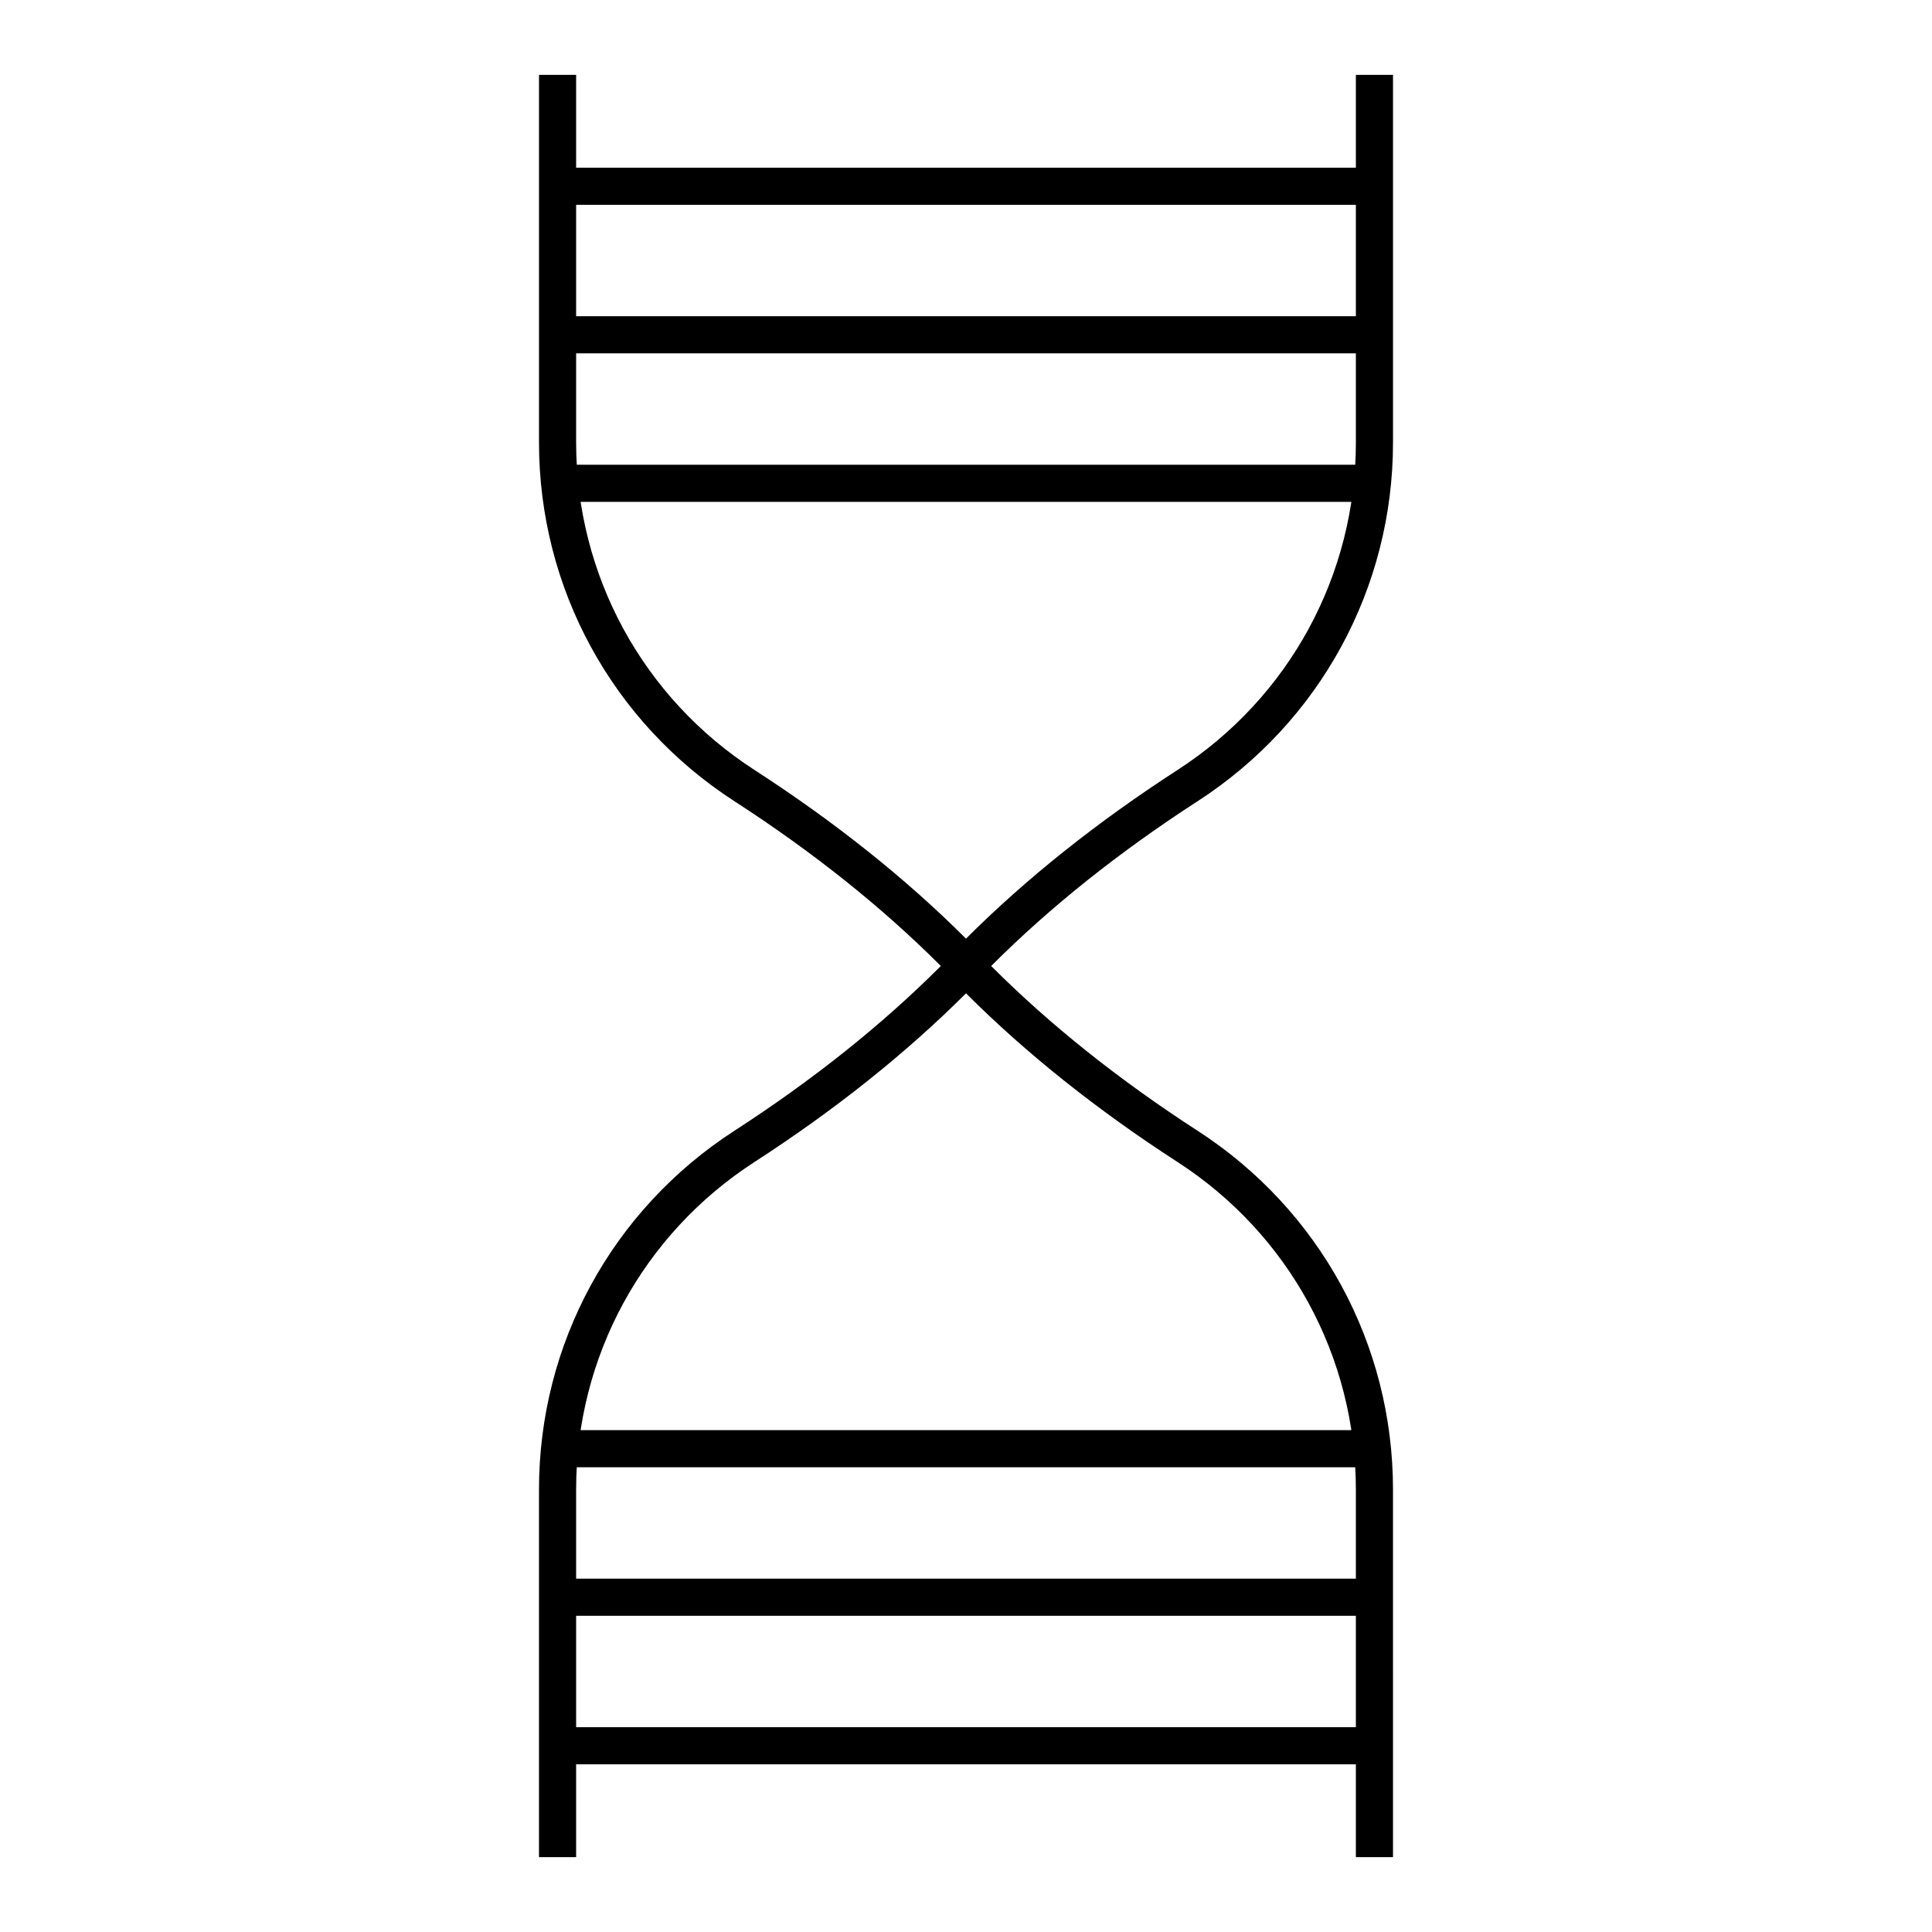 <?xml version="1.0" encoding="UTF-8"?>
<!-- Uploaded to: ICON Repo, www.iconrepo.com, Generator: ICON Repo Mixer Tools -->
<svg fill="#000000" width="800px" height="800px" version="1.1" viewBox="144 144 512 512" xmlns="http://www.w3.org/2000/svg">
 <g>
  <path d="m400 406.67-6.871-6.871c-15.449-15.449-33.781-30.07-54.488-43.457-32.438-20.969-51.801-56.52-51.801-95.09v-97.418h9.84v97.418c0 35.219 17.684 67.676 47.305 86.824 21.25 13.738 40.098 28.77 56.016 44.676 15.922-15.91 34.77-30.938 56.016-44.676 29.621-19.148 47.305-51.605 47.305-86.824v-97.418h9.84v97.418c0 38.57-19.363 74.117-51.801 95.09-20.707 13.387-39.039 28.008-54.488 43.457z"/>
  <path d="m291.76 227.8h216.48v9.84h-216.48z"/>
  <path d="m291.76 188.44h216.48v9.84h-216.48z"/>
  <path d="m293.73 267.16h212.54v9.84h-212.54z"/>
  <path d="m513.16 636.16h-9.84v-97.418c0-35.219-17.684-67.676-47.305-86.824-21.25-13.738-40.094-28.766-56.016-44.676-15.922 15.906-34.77 30.938-56.016 44.676-29.621 19.148-47.305 51.605-47.305 86.824v97.418h-9.84v-97.418c0-38.57 19.363-74.121 51.801-95.09 20.707-13.387 39.039-28.008 54.488-43.457l6.871-6.871 6.871 6.871c15.449 15.449 33.781 30.07 54.488 43.457 32.434 20.973 51.801 56.52 51.801 95.09z"/>
  <path d="m291.76 562.36h216.48v9.84h-216.48z"/>
  <path d="m293.73 523h212.54v9.84h-212.54z"/>
  <path d="m293.73 601.72h212.54v9.84h-212.54z"/>
 </g>
</svg>